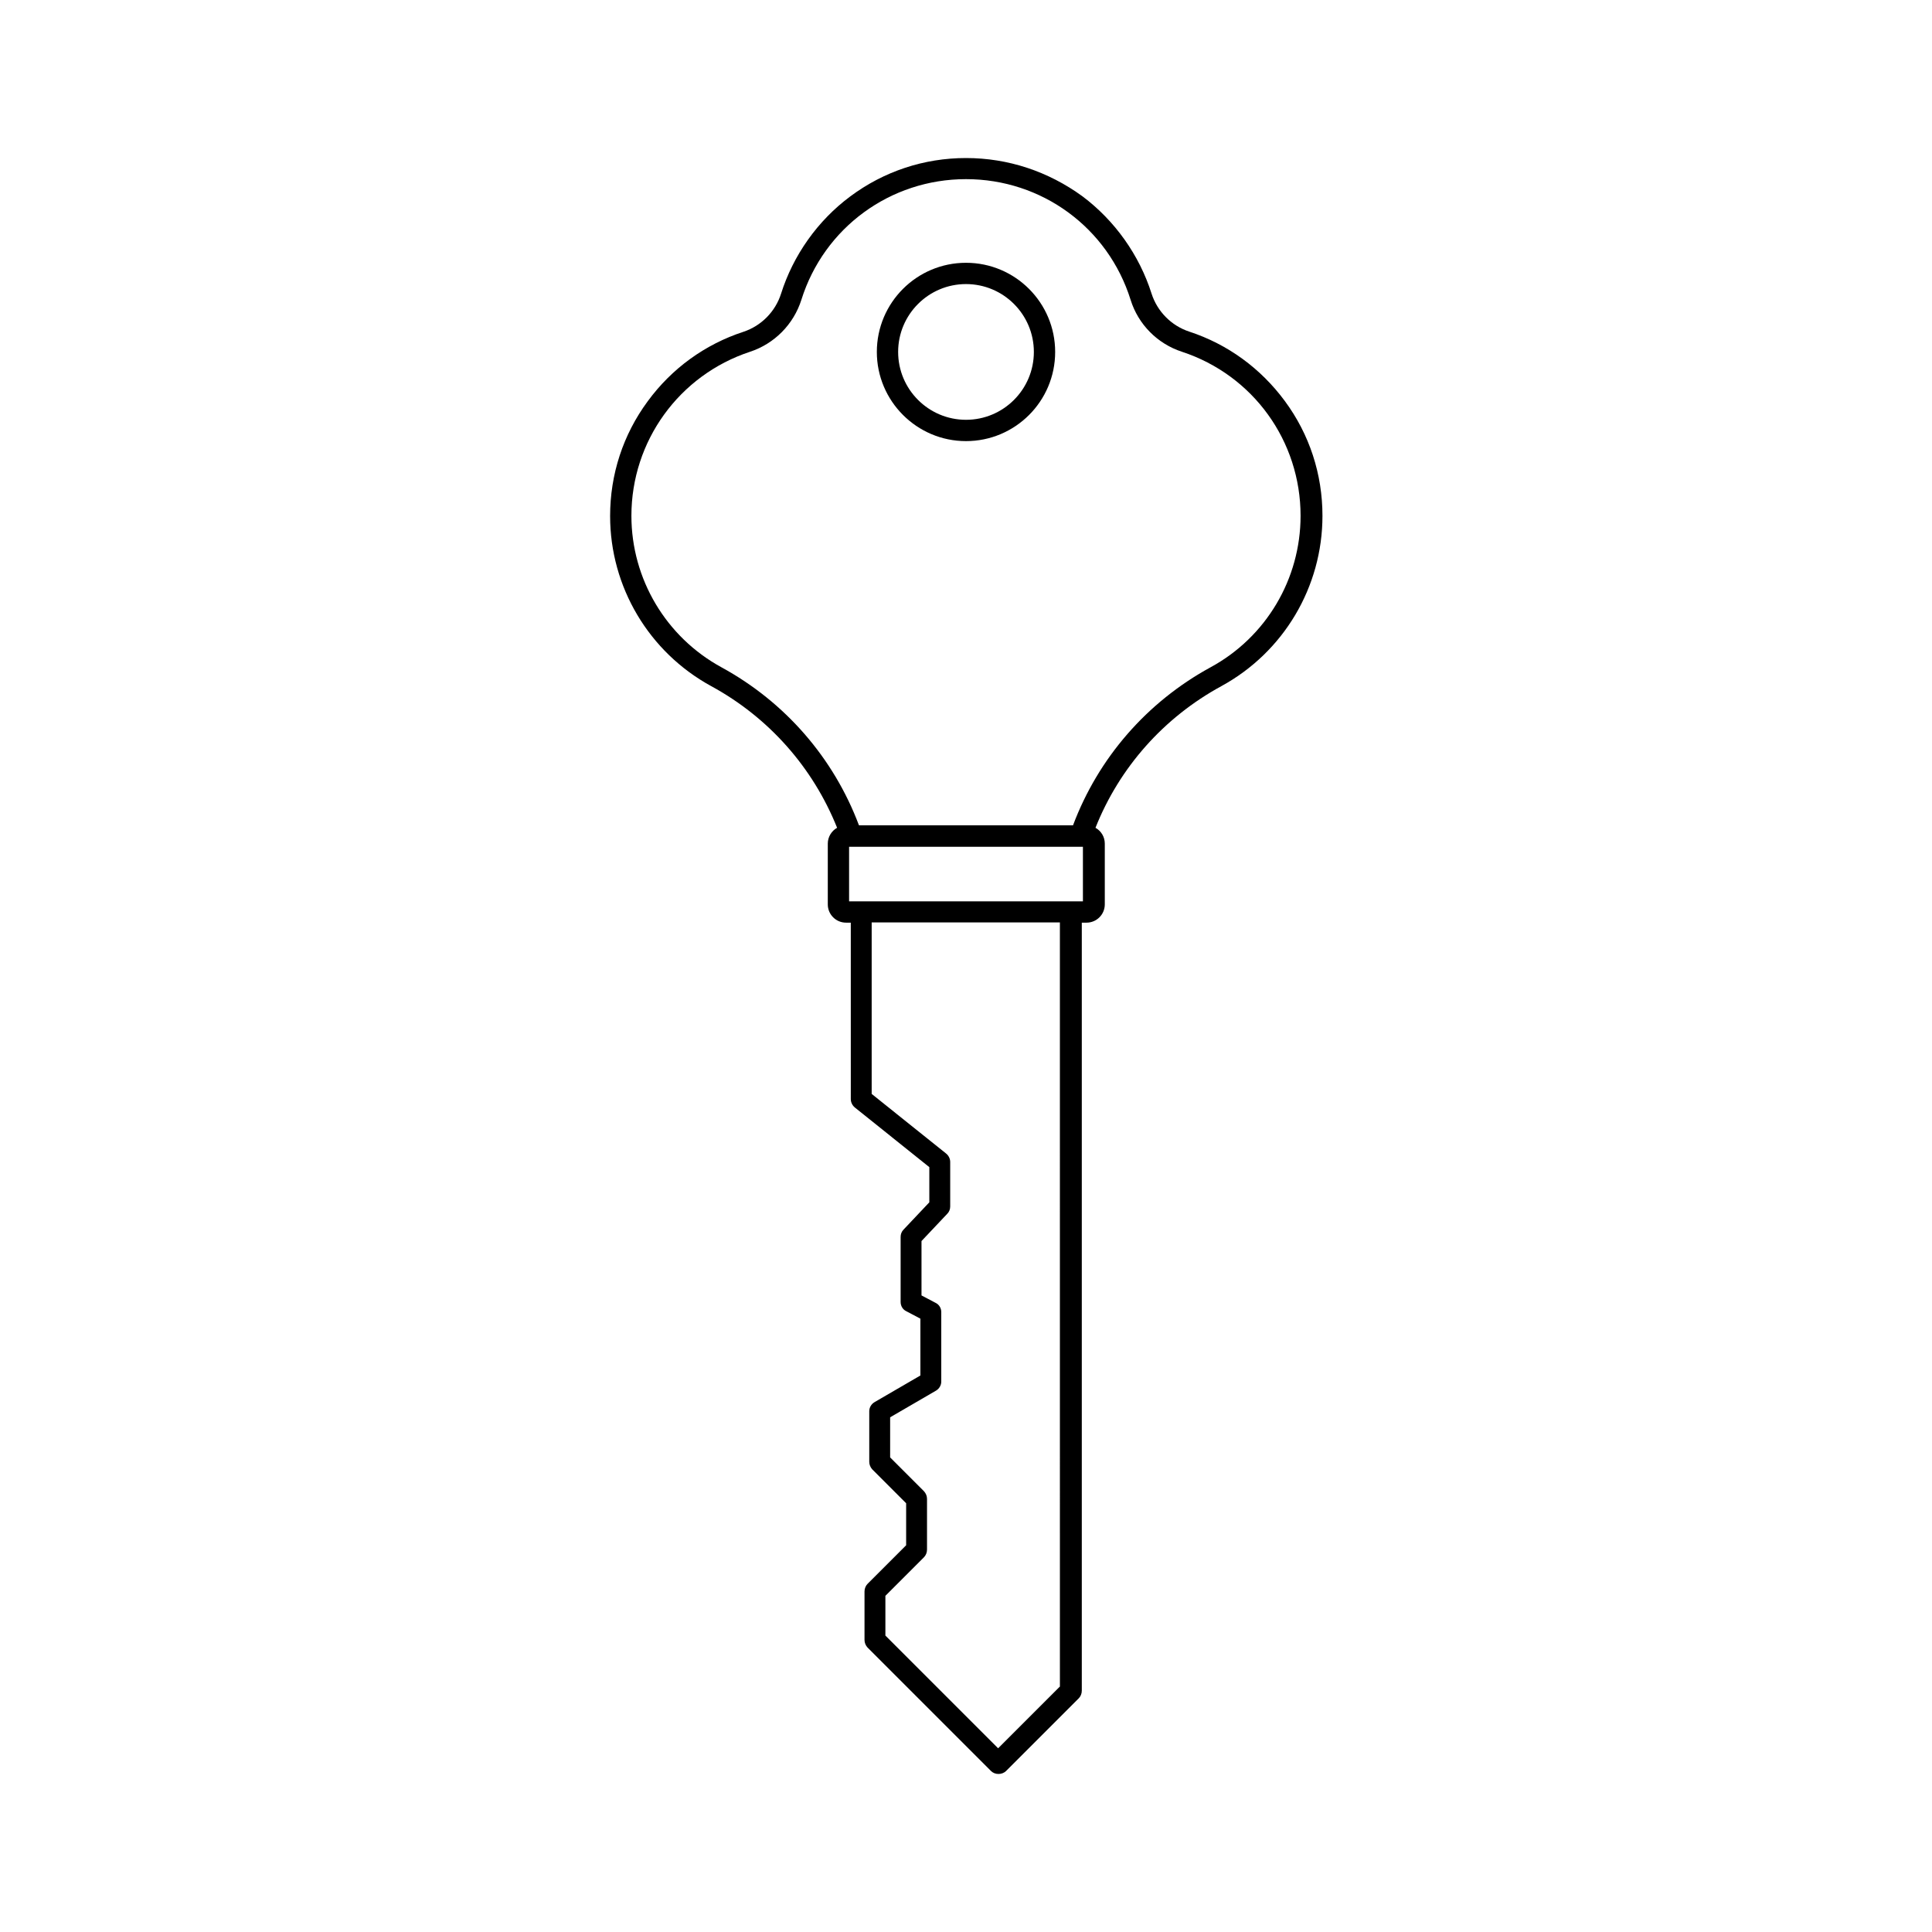 <?xml version="1.0" encoding="UTF-8"?>
<!-- Uploaded to: ICON Repo, www.svgrepo.com, Generator: ICON Repo Mixer Tools -->
<svg fill="#000000" width="800px" height="800px" version="1.1" viewBox="144 144 512 512" xmlns="http://www.w3.org/2000/svg">
 <g>
  <path d="m400 260.9c13.047 0 23.629-10.578 23.629-23.629 0-13.047-10.578-23.629-23.629-23.629-13.047 0-23.629 10.578-23.629 23.629 0 12.996 10.578 23.629 23.629 23.629zm0-41.617c9.926 0 17.984 8.062 17.984 17.984 0 9.926-8.062 17.984-17.984 17.984-9.926 0-17.984-8.062-17.984-17.984-0.004-9.922 8.059-17.984 17.984-17.984z"/>
  <path d="m332.49 325.84c15.266 8.312 26.953 21.562 33.352 37.535-1.461 0.805-2.469 2.418-2.469 4.18v16.121c0 2.672 2.168 4.836 4.836 4.836h1.258l0.004 46.758c0 0.855 0.402 1.664 1.059 2.215l19.75 15.82v9.32l-6.852 7.254c-0.504 0.504-0.754 1.211-0.754 1.914v17.23c0 1.059 0.555 2.016 1.512 2.469l3.727 1.965v15.062l-12.141 7.055c-0.855 0.504-1.41 1.41-1.41 2.418v13.402c0 0.754 0.301 1.461 0.805 2.016l8.969 8.969v11.133l-10.227 10.227c-0.504 0.504-0.805 1.258-0.805 2.016v12.848c0 0.754 0.301 1.461 0.805 2.016l32.695 32.695c0.555 0.555 1.258 0.805 2.016 0.805 0.707 0 1.461-0.25 2.016-0.805l19.246-19.246c0.504-0.504 0.805-1.258 0.805-2.016v-203.54h1.258c2.672 0 4.836-2.168 4.836-4.836v-16.121c0-1.812-1.008-3.375-2.469-4.18 6.348-15.973 18.086-29.223 33.352-37.535 16.523-9.02 26.801-26.301 26.801-45.141 0-11.035-3.426-21.562-9.977-30.43-6.398-8.664-15.164-15.062-25.34-18.391-4.734-1.562-8.465-5.34-9.977-10.078-3.223-10.176-9.723-19.348-18.34-25.797-9.066-6.594-19.695-10.121-30.828-10.121s-21.766 3.527-30.684 10.176c-8.613 6.398-15.113 15.566-18.34 25.797-1.512 4.734-5.238 8.516-9.977 10.078-10.176 3.324-18.992 9.723-25.34 18.391-6.551 8.867-9.977 19.398-9.977 30.43 0 18.789 10.281 36.07 26.805 45.086zm92.449 265.05-16.426 16.426-29.875-29.875v-10.531l10.227-10.227c0.504-0.504 0.805-1.258 0.805-2.016v-13.453c0-0.754-0.301-1.461-0.805-2.016l-8.969-8.969v-10.629l12.141-7.055c0.855-0.504 1.41-1.41 1.41-2.418v-18.391c0-1.059-0.555-2.016-1.512-2.469l-3.727-1.965v-14.41l6.852-7.254c0.504-0.504 0.754-1.211 0.754-1.914v-11.789c0-0.855-0.402-1.664-1.059-2.215l-19.75-15.82v-45.445h49.879l0.004 202.43zm6.047-208.02h-61.969v-14.461h61.969zm-88.219-145.65c6.449-2.117 11.539-7.254 13.602-13.754 5.996-19.145 23.578-31.992 43.629-31.992 20.102 0 37.633 12.848 43.629 31.992 2.016 6.5 7.106 11.637 13.602 13.754 18.844 6.195 31.438 23.629 31.438 43.48 0 16.727-9.117 32.145-23.879 40.152-16.879 9.219-29.727 24.031-36.426 41.867l-56.727-0.004c-6.699-17.836-19.547-32.648-36.426-41.867-14.711-8.012-23.879-23.426-23.879-40.152 0-19.797 12.645-37.281 31.438-43.477z"/>
 </g>
</svg>